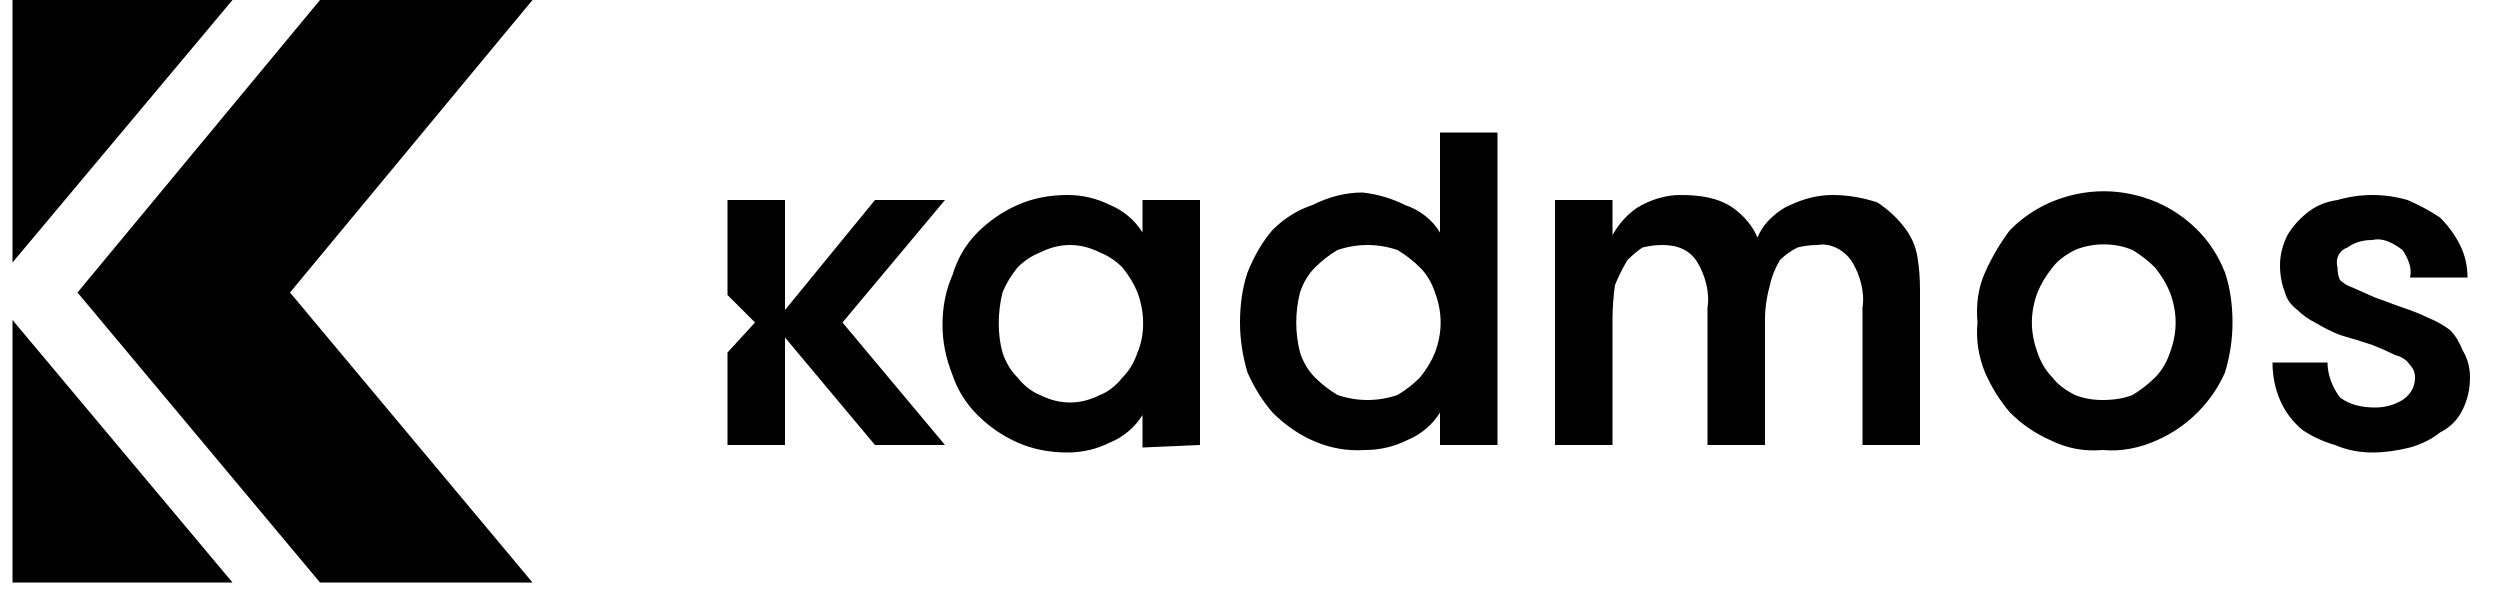 <svg version="1.2" xmlns="http://www.w3.org/2000/svg" viewBox="0 0 99 24" width="200" height="48">
	<title>Kadoms_logo-svg</title>
	<style>
		.s0 { fill: #000000 } 
	</style>
	<path id="Layer" class="s0" d="m0 10.6v-0.1l8.8-10.5h-8.8v10.6z"/>
	<path id="Layer" class="s0" d="m0 12.8l8.8 10.5h-8.8v-10.5z"/>
	<path id="Layer" class="s0" d="m20.8 0h-8.5l-9.7 11.7 9.7 11.6h8.5l-9.7-11.6 9.7-11.7z"/>
	<path id="Layer" fill-rule="evenodd" class="s0" d="m57.1 16.5c-0.3 0.5-0.8 0.9-1.3 1.1q-0.8 0.4-1.7 0.4c-1.4 0.1-2.7-0.5-3.7-1.5q-0.6-0.7-1-1.6-0.3-1-0.3-2 0-1.1 0.3-2 0.4-1 1-1.7 0.7-0.7 1.6-1 1-0.5 2-0.5 0.9 0.1 1.7 0.5c0.6 0.2 1.1 0.6 1.4 1.1v-4h2.3v12.5h-2.3zm-2.9-0.5q0.6 0 1.2-0.2 0.5-0.3 0.9-0.7 0.4-0.5 0.6-1c0.3-0.8 0.3-1.6 0-2.4q-0.2-0.6-0.6-1-0.4-0.4-0.9-0.7-0.6-0.2-1.2-0.2-0.6 0-1.2 0.2-0.5 0.3-0.9 0.7-0.4 0.4-0.6 1c-0.2 0.8-0.2 1.6 0 2.4q0.2 0.6 0.6 1 0.4 0.4 0.9 0.7 0.6 0.2 1.2 0.2zm-9 1.9v-1.3c-0.3 0.5-0.8 0.9-1.3 1.1q-0.8 0.4-1.7 0.4-1.1 0-2-0.4-0.9-0.4-1.6-1.1-0.7-0.7-1-1.6-0.4-1-0.4-2 0-1.1 0.4-2 0.3-1 1-1.7 0.7-0.7 1.6-1.1 0.9-0.4 2-0.4 0.9 0 1.7 0.4c0.5 0.2 1 0.6 1.3 1.1v-1.3h2.3v9.8zm-0.8-2.8q0.4-0.4 0.6-1c0.3-0.7 0.3-1.6 0-2.4q-0.2-0.5-0.6-1-0.4-0.4-0.9-0.6c-0.8-0.4-1.6-0.4-2.4 0q-0.5 0.2-0.9 0.6-0.4 0.5-0.6 1c-0.2 0.8-0.2 1.7 0 2.4q0.2 0.6 0.6 1 0.4 0.5 0.9 0.7c0.8 0.4 1.6 0.4 2.4 0q0.5-0.2 0.9-0.7zm-9.9 2.7l-3.6-4.3v4.3h-2.3v-3.7l1.1-1.2-1.1-1.1v-3.8h2.3v4.4l3.6-4.4h2.8l-4.1 4.9 4.1 4.9zm39.1-7.3c-0.3-0.5-0.9-0.8-1.4-0.7q-0.4 0-0.8 0.1-0.4 0.2-0.7 0.5-0.3 0.5-0.4 1-0.2 0.7-0.2 1.4v5h-2.3v-5.5c0.1-0.6-0.1-1.3-0.4-1.8-0.3-0.5-0.8-0.7-1.4-0.7q-0.4 0-0.8 0.1-0.3 0.2-0.6 0.5-0.3 0.5-0.5 1-0.1 0.7-0.1 1.4v5h-2.3v-9.8h2.3v1.4q0.4-0.7 1-1.1c0.5-0.3 1.1-0.5 1.7-0.5 0.8 0 1.5 0.1 2.1 0.5q0.7 0.5 1 1.2c0.2-0.5 0.6-0.9 1.1-1.2 0.6-0.3 1.2-0.5 1.9-0.5q0.9 0 1.8 0.3 0.6 0.4 1 0.9 0.5 0.6 0.6 1.3 0.1 0.6 0.1 1.3v6.2h-2.3v-5.5c0.1-0.6-0.1-1.3-0.4-1.8zm10 7.5q-1.1 0.1-2.1-0.4-0.9-0.4-1.6-1.1-0.6-0.7-1-1.6-0.4-1-0.3-2-0.1-1.1 0.3-2 0.4-0.9 1-1.7 0.7-0.7 1.6-1.1c1.4-0.6 2.9-0.6 4.3 0q0.9 0.4 1.6 1.1 0.7 0.7 1.1 1.7 0.3 0.9 0.3 2 0 1-0.3 2-0.4 0.9-1.1 1.6-0.7 0.7-1.6 1.1-1.1 0.5-2.2 0.4zm0-2q0.7 0 1.2-0.2 0.5-0.3 0.9-0.7 0.4-0.4 0.6-1c0.3-0.8 0.3-1.6 0-2.4q-0.2-0.5-0.6-1-0.4-0.4-0.9-0.7c-0.7-0.3-1.6-0.3-2.3 0q-0.6 0.3-0.9 0.7-0.4 0.5-0.6 1c-0.3 0.8-0.3 1.6 0 2.4q0.2 0.6 0.6 1 0.3 0.4 0.9 0.7 0.5 0.2 1.1 0.2zm13-3.3q0.5 0.2 0.9 0.5 0.3 0.3 0.5 0.8 0.3 0.5 0.3 1.1 0 0.7-0.3 1.3-0.3 0.6-0.9 0.9-0.5 0.4-1.2 0.6-0.8 0.2-1.5 0.2-0.8 0-1.5-0.3-0.7-0.2-1.3-0.6-0.6-0.5-0.9-1.2-0.3-0.7-0.3-1.5h2.2c0 0.5 0.2 1 0.5 1.4 0.4 0.3 0.9 0.4 1.4 0.4q0.6 0 1.1-0.3c0.3-0.2 0.5-0.5 0.5-0.9q0-0.3-0.2-0.5-0.2-0.3-0.6-0.4-0.4-0.2-0.9-0.4-0.6-0.2-1.3-0.4-0.5-0.2-1-0.5-0.4-0.2-0.7-0.5-0.4-0.3-0.5-0.7-0.2-0.5-0.2-1.1 0-0.6 0.3-1.2 0.3-0.5 0.8-0.9 0.5-0.4 1.2-0.5 0.7-0.2 1.4-0.2 0.7 0 1.4 0.2 0.7 0.3 1.3 0.7 0.5 0.5 0.8 1.1 0.3 0.6 0.3 1.3h-2.3c0.1-0.4-0.1-0.8-0.3-1.1-0.4-0.3-0.8-0.5-1.2-0.4q-0.6 0-1 0.3c-0.3 0.1-0.5 0.4-0.4 0.8q0 0.3 0.1 0.5 0.2 0.2 0.5 0.3l0.9 0.4c0.3 0.1 0.8 0.3 1.1 0.4q0.6 0.2 1 0.4z"/>
</svg>